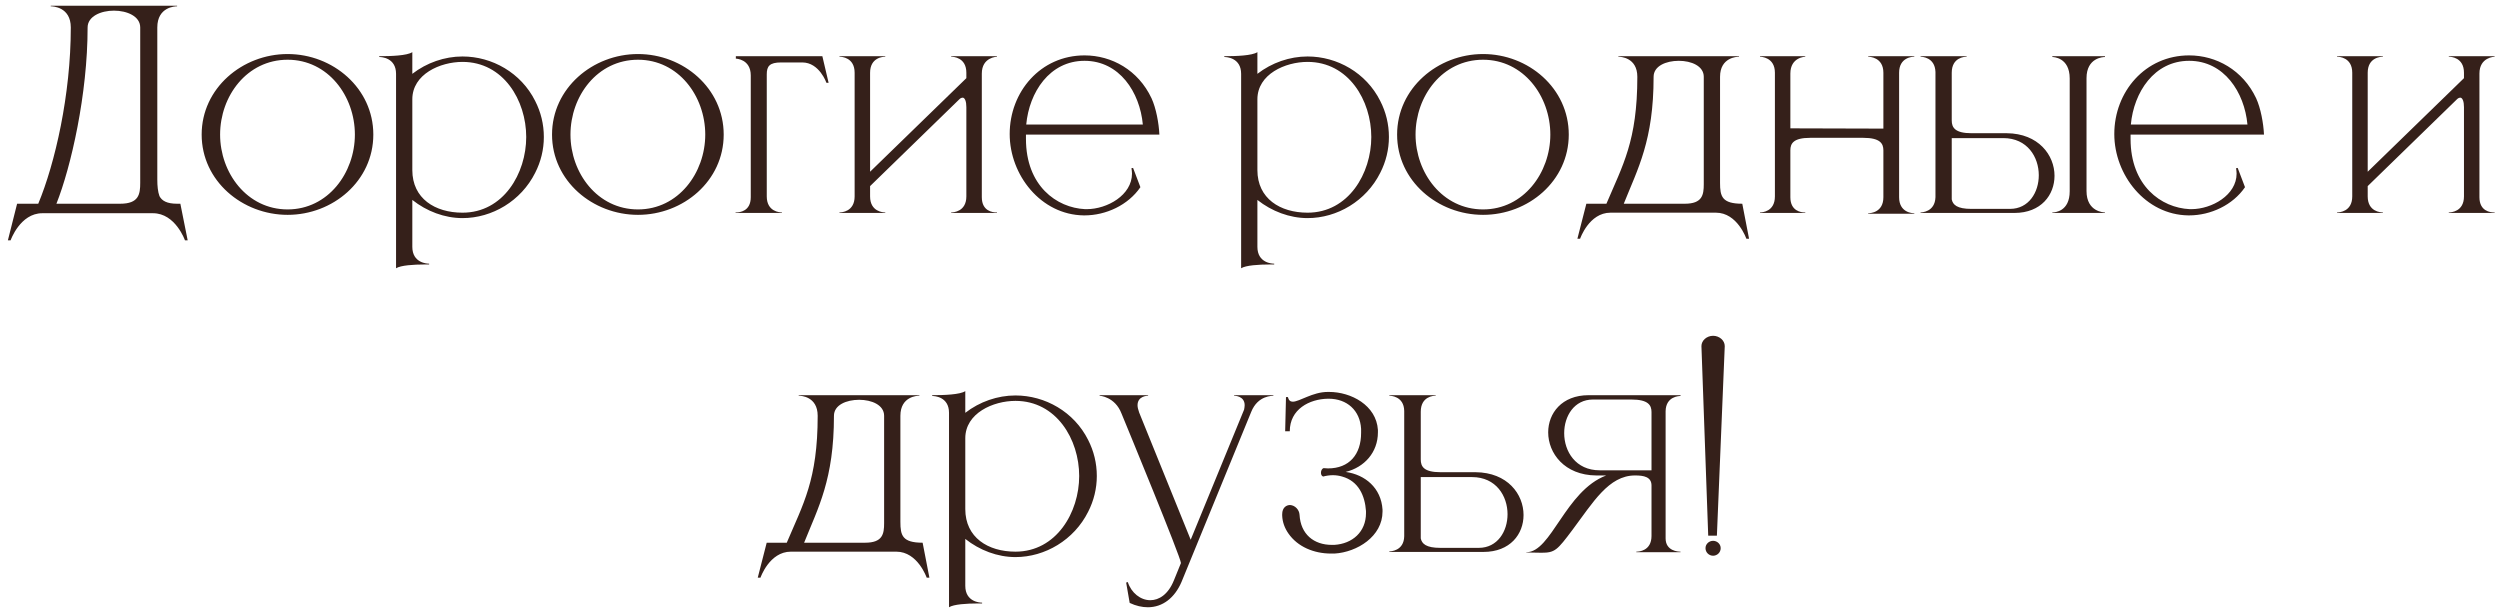 <?xml version="1.0" encoding="UTF-8"?> <svg xmlns="http://www.w3.org/2000/svg" width="295" height="72" viewBox="0 0 295 72" fill="none"><path d="M18.562 3.24V21.192C18.562 21.928 18.626 22.632 18.818 23.144C19.106 23.688 19.682 24.04 20.898 24.04H21.282L22.146 28.36H21.826C21.826 28.36 20.706 25.16 18.05 25.16H4.994C2.37 25.16 1.25 28.36 1.25 28.36H0.93L2.018 24.04H4.514C6.498 19.272 8.354 11.176 8.354 3.24C8.354 0.808 6.21 0.744 5.986 0.744V0.68H20.898V0.744C20.674 0.744 18.562 0.808 18.562 3.24ZM16.546 3.24C16.546 1.928 15.01 1.256 13.442 1.256C11.906 1.256 10.338 1.928 10.338 3.24C10.338 11.112 8.386 19.688 6.658 24.04H14.178C16.386 24.04 16.546 22.92 16.546 21.576V3.24ZM33.94 24.712C38.708 24.712 41.876 20.392 41.876 15.88C41.876 11.336 38.708 7.048 33.94 7.048C29.14 7.048 25.972 11.336 25.972 15.88C25.972 20.392 29.14 24.712 33.94 24.712ZM33.94 25.352C28.596 25.352 23.796 21.352 23.796 15.88C23.796 10.408 28.596 6.376 33.94 6.376C39.284 6.376 44.052 10.408 44.052 15.88C44.052 21.352 39.284 25.352 33.94 25.352ZM46.734 31.656V8.712C46.734 6.792 44.974 6.728 44.782 6.728H44.75V6.632C46.126 6.632 48.046 6.568 48.654 6.152V8.712C50.35 7.4 52.462 6.664 54.574 6.664C58.062 6.664 61.486 8.584 63.15 11.912C63.822 13.224 64.174 14.664 64.174 16.168C64.174 17.64 63.822 19.08 63.15 20.392C61.486 23.72 58.062 25.736 54.574 25.736C52.462 25.736 50.35 24.936 48.654 23.592V29.128C48.654 31.048 50.414 31.112 50.606 31.112H50.638V31.208H50.126C48.846 31.208 47.278 31.304 46.734 31.656ZM54.574 25.096C59.406 25.096 62.094 20.456 62.094 16.168C62.094 11.848 59.406 7.304 54.574 7.304C51.95 7.304 48.654 8.744 48.654 11.72V20.072C48.654 23.432 51.342 25.096 54.574 25.096ZM75.284 24.712C80.052 24.712 83.22 20.392 83.22 15.88C83.22 11.336 80.052 7.048 75.284 7.048C70.484 7.048 67.316 11.336 67.316 15.88C67.316 20.392 70.484 24.712 75.284 24.712ZM75.284 25.352C69.94 25.352 65.14 21.352 65.14 15.88C65.14 10.408 69.94 6.376 75.284 6.376C80.628 6.376 85.396 10.408 85.396 15.88C85.396 21.352 80.628 25.352 75.284 25.352ZM92.27 25.128H86.798V25.064H86.894C87.278 25.064 88.59 24.936 88.59 23.272V8.904C88.59 6.952 86.83 6.92 86.83 6.92V6.632H97.038L97.774 9.768H97.518C97.518 9.768 96.686 7.368 94.67 7.368H92.174C90.798 7.368 90.478 7.816 90.478 8.776V23.176C90.478 25 92.046 25.064 92.238 25.064H92.27V25.128ZM117.646 25.128H112.238V25.064H112.27C112.462 25.064 114.03 25 114.03 23.176V12.648C114.03 11.976 113.87 11.592 113.646 11.528H113.582C113.454 11.528 113.326 11.592 113.198 11.72L102.67 21.96V23.176C102.67 25 104.238 25.064 104.43 25.064H104.462V25.128H99.054V25.064H99.086C99.278 25.064 100.846 25 100.846 23.176V8.584C100.846 6.76 99.278 6.696 99.086 6.696H99.054V6.632H104.462V6.696H104.43C104.238 6.696 102.67 6.76 102.67 8.584V20.264L114.03 9.224V8.584C114.03 6.76 112.462 6.696 112.27 6.696H112.238V6.632H117.646V6.696C117.646 6.696 115.854 6.728 115.854 8.68V23.272C115.854 24.936 117.166 25.064 117.55 25.064H117.646V25.128ZM127.975 25.416H127.879C122.823 25.352 119.143 20.648 119.143 15.816C119.143 10.824 122.791 6.536 127.975 6.536C131.175 6.536 134.311 8.264 135.879 11.592C136.423 12.776 136.743 14.536 136.807 15.88H121.063V16.392C121.063 21.928 124.679 24.52 128.039 24.68H128.231C130.663 24.68 133.575 23.016 133.575 20.488C133.575 20.264 133.543 20.072 133.511 19.848L133.703 19.816L134.567 22.088C133.127 24.2 130.503 25.416 127.975 25.416ZM134.855 14.696C134.503 10.888 132.103 7.176 127.975 7.176C123.847 7.176 121.447 10.888 121.095 14.696H134.855ZM146.453 31.656V8.712C146.453 6.792 144.693 6.728 144.501 6.728H144.469V6.632C145.845 6.632 147.765 6.568 148.373 6.152V8.712C150.069 7.4 152.181 6.664 154.293 6.664C157.781 6.664 161.205 8.584 162.869 11.912C163.541 13.224 163.893 14.664 163.893 16.168C163.893 17.64 163.541 19.08 162.869 20.392C161.205 23.72 157.781 25.736 154.293 25.736C152.181 25.736 150.069 24.936 148.373 23.592V29.128C148.373 31.048 150.133 31.112 150.325 31.112H150.357V31.208H149.845C148.565 31.208 146.997 31.304 146.453 31.656ZM154.293 25.096C159.125 25.096 161.813 20.456 161.813 16.168C161.813 11.848 159.125 7.304 154.293 7.304C151.669 7.304 148.373 8.744 148.373 11.72V20.072C148.373 23.432 151.061 25.096 154.293 25.096ZM175.003 24.712C179.771 24.712 182.939 20.392 182.939 15.88C182.939 11.336 179.771 7.048 175.003 7.048C170.203 7.048 167.035 11.336 167.035 15.88C167.035 20.392 170.203 24.712 175.003 24.712ZM175.003 25.352C169.659 25.352 164.859 21.352 164.859 15.88C164.859 10.408 169.659 6.376 175.003 6.376C180.347 6.376 185.115 10.408 185.115 15.88C185.115 21.352 180.347 25.352 175.003 25.352ZM206.389 28.168H206.069C206.069 28.168 205.013 25.096 202.485 25.096H190.036C187.509 25.096 186.453 28.168 186.453 28.168H186.133L187.189 24.04H189.557C191.477 19.496 193.205 16.648 193.205 9.064C193.205 6.76 191.189 6.696 190.997 6.696H190.965V6.632H205.205V6.696H205.173C204.981 6.696 202.965 6.76 202.965 9.064V21.576C202.965 23.176 203.189 24.04 205.589 24.04L206.389 28.168ZM198.805 24.04C200.885 24.04 201.045 22.984 201.045 21.736V9.064C201.045 7.784 199.573 7.176 198.101 7.176C196.597 7.176 195.125 7.784 195.125 9.064C195.125 16.584 193.269 19.88 191.605 24.04H198.805ZM225.887 25.224H220.447V25.16H220.479C220.671 25.16 222.239 25.096 222.239 23.272V17.736C222.239 16.936 221.855 16.264 219.871 16.264H213.599C211.615 16.264 211.263 16.936 211.263 17.736V23.272C211.263 24.936 212.575 25.064 212.927 25.064H213.023V25.128H207.679V25.064H207.711C207.903 25.064 209.439 25 209.439 23.176V8.584C209.439 6.728 207.775 6.696 207.679 6.696V6.632H213.023V6.696C213.023 6.696 211.263 6.728 211.263 8.68V15.144L222.239 15.176V8.584C222.239 6.728 220.575 6.696 220.447 6.696V6.632H225.887V6.696H225.855C225.663 6.696 224.095 6.76 224.095 8.584V23.272C224.095 25.096 225.663 25.16 225.855 25.16H225.887V25.224ZM237.185 24.648C239.393 24.648 240.577 22.696 240.577 20.68C240.577 18.536 239.233 16.296 236.385 16.296H230.305V23.528C230.433 24.168 230.945 24.648 232.609 24.648H237.185ZM237.697 25.128H226.625V25.064C226.753 25.064 228.321 25.032 228.385 23.272V8.488C228.321 6.728 226.753 6.696 226.625 6.696V6.632H232.065V6.696H232.033C231.841 6.696 230.305 6.76 230.305 8.584V14.216C230.305 15.048 230.689 15.72 232.641 15.72H236.801C240.545 15.752 242.433 18.312 242.433 20.744C242.433 22.984 240.865 25.128 237.697 25.128ZM248.385 25.128H242.177V25.064H242.209C242.465 25.064 244.225 24.968 244.225 22.568V9.256C244.225 6.76 242.273 6.728 242.177 6.728V6.632H248.385V6.728C248.193 6.728 246.209 6.792 246.209 9.224V22.536C246.209 25.032 248.289 25.064 248.385 25.064V25.128ZM258.319 25.416H258.223C253.167 25.352 249.487 20.648 249.487 15.816C249.487 10.824 253.135 6.536 258.319 6.536C261.519 6.536 264.655 8.264 266.223 11.592C266.767 12.776 267.087 14.536 267.151 15.88H251.407V16.392C251.407 21.928 255.023 24.52 258.383 24.68H258.575C261.007 24.68 263.919 23.016 263.919 20.488C263.919 20.264 263.887 20.072 263.855 19.848L264.047 19.816L264.911 22.088C263.471 24.2 260.847 25.416 258.319 25.416ZM265.199 14.696C264.847 10.888 262.447 7.176 258.319 7.176C254.191 7.176 251.791 10.888 251.439 14.696H265.199ZM294.365 25.128H288.957V25.064H288.989C289.181 25.064 290.749 25 290.749 23.176V12.648C290.749 11.976 290.589 11.592 290.365 11.528H290.301C290.173 11.528 290.045 11.592 289.917 11.72L279.389 21.96V23.176C279.389 25 280.957 25.064 281.149 25.064H281.181V25.128H275.773V25.064H275.805C275.997 25.064 277.565 25 277.565 23.176V8.584C277.565 6.76 275.997 6.696 275.805 6.696H275.773V6.632H281.181V6.696H281.149C280.957 6.696 279.389 6.76 279.389 8.584V20.264L290.749 9.224V8.584C290.749 6.76 289.181 6.696 288.989 6.696H288.957V6.632H294.365V6.696C294.365 6.696 292.573 6.728 292.573 8.68V23.272C292.573 24.936 293.885 25.064 294.269 25.064H294.365V25.128ZM109.67 68.168H109.35C109.35 68.168 108.294 65.096 105.766 65.096H93.318C90.79 65.096 89.734 68.168 89.734 68.168H89.414L90.47 64.04H92.838C94.758 59.496 96.486 56.648 96.486 49.064C96.486 46.76 94.47 46.696 94.278 46.696H94.246V46.632H108.486V46.696H108.454C108.262 46.696 106.246 46.76 106.246 49.064V61.576C106.246 63.176 106.47 64.04 108.87 64.04L109.67 68.168ZM102.086 64.04C104.166 64.04 104.326 62.984 104.326 61.736V49.064C104.326 47.784 102.854 47.176 101.382 47.176C99.878 47.176 98.406 47.784 98.406 49.064C98.406 56.584 96.55 59.88 94.886 64.04H102.086ZM111.984 71.656V48.712C111.984 46.792 110.224 46.728 110.032 46.728H110V46.632C111.376 46.632 113.296 46.568 113.904 46.152V48.712C115.6 47.4 117.712 46.664 119.824 46.664C123.312 46.664 126.736 48.584 128.4 51.912C129.072 53.224 129.424 54.664 129.424 56.168C129.424 57.64 129.072 59.08 128.4 60.392C126.736 63.72 123.312 65.736 119.824 65.736C117.712 65.736 115.6 64.936 113.904 63.592V69.128C113.904 71.048 115.664 71.112 115.856 71.112H115.888V71.208H115.376C114.096 71.208 112.528 71.304 111.984 71.656ZM119.824 65.096C124.656 65.096 127.344 60.456 127.344 56.168C127.344 51.848 124.656 47.304 119.824 47.304C117.2 47.304 113.904 48.744 113.904 51.72V60.072C113.904 63.432 116.592 65.096 119.824 65.096ZM135.446 71.656C134.774 71.656 134.038 71.496 133.302 71.144L132.886 68.744L133.078 68.68C133.494 69.96 134.582 70.824 135.734 70.824C136.758 70.824 137.846 70.152 138.518 68.488L139.35 66.44C139.35 65.8 132.95 50.28 132.342 48.808C131.574 46.792 129.75 46.696 129.75 46.696V46.632H135.478V46.696C135.382 46.696 134.23 46.728 134.23 47.816C134.23 48.04 134.294 48.328 134.422 48.68L140.502 63.688L146.806 48.328C146.838 48.136 146.87 47.976 146.87 47.816C146.87 46.728 145.718 46.696 145.622 46.696V46.632H150.262V46.696C150.198 46.728 148.438 46.6 147.638 48.616L139.414 68.68C138.614 70.536 137.206 71.656 135.446 71.656ZM157.474 65.32H157.058C155.042 65.32 153.122 64.52 152.034 62.952C151.586 62.312 151.33 61.608 151.298 60.84V60.68C151.298 59.88 151.81 59.592 152.226 59.592C152.802 59.624 153.314 60.136 153.346 60.744C153.474 63.048 155.042 64.296 157.154 64.296H157.442C159.586 64.168 161.186 62.76 161.186 60.552V60.296C161.058 58.504 160.322 56.776 158.37 56.232C158.05 56.136 157.666 56.072 157.282 56.072C156.898 56.072 156.482 56.136 156.13 56.232C155.938 56.168 155.874 55.976 155.874 55.784C155.874 55.56 155.97 55.304 156.194 55.24L156.706 55.272C159.202 55.272 160.61 53.64 160.61 51.08V50.6C160.482 48.424 158.946 47.048 156.77 47.048H156.706C154.498 47.08 152.194 48.296 152.194 50.888H151.65L151.746 46.856H151.97C152.066 47.24 152.258 47.4 152.546 47.4C153.346 47.4 154.882 46.248 156.674 46.248H156.834C159.426 46.248 162.402 47.816 162.594 50.728V51.016C162.594 53.384 160.994 55.144 158.786 55.688C161.09 56.008 162.978 57.576 163.138 60.136V60.36C163.138 63.304 160.13 65.16 157.474 65.32ZM174.498 64.648C176.706 64.648 177.89 62.696 177.89 60.68C177.89 58.536 176.546 56.296 173.698 56.296H167.65V63.528C167.778 64.168 168.29 64.648 169.954 64.648H174.498ZM175.042 65.128H163.938V65.064C164.066 65.064 165.666 65.032 165.698 63.272V48.488C165.666 46.728 164.066 46.696 163.938 46.696V46.632H169.41V46.696H169.378C169.186 46.696 167.65 46.76 167.65 48.584V54.216C167.65 55.048 168.002 55.72 169.986 55.72H174.114C177.89 55.752 179.778 58.312 179.778 60.776C179.778 63.016 178.21 65.128 175.042 65.128ZM194.878 55.496V48.616C194.878 47.816 194.494 47.144 192.51 47.144H187.966C185.758 47.144 184.574 49.096 184.574 51.112C184.574 53.256 185.918 55.496 188.766 55.496H194.878ZM181.886 65.224L180.094 65.192V65.16H180.126C183.07 65.16 184.702 57.928 189.534 56.104H188.35C184.606 56.072 182.686 53.48 182.686 51.016C182.686 48.776 184.286 46.632 187.454 46.632H198.302V46.728C198.142 46.728 196.574 46.76 196.542 48.52V63.528C196.542 65.032 198.046 65.096 198.27 65.096H198.302V65.16H193.086V65.096H193.118C193.342 65.096 194.878 65.032 194.878 63.24V57.288C194.878 56.264 193.95 56.104 192.958 56.104H192.926C189.822 56.104 187.966 59.304 185.566 62.504C183.742 64.936 183.486 65.224 181.886 65.224ZM202.593 63.208H201.569L200.769 40.84C200.769 40.168 201.409 39.624 202.145 39.624C202.881 39.624 203.521 40.168 203.521 40.84L202.593 63.208ZM202.145 65.576C201.665 65.576 201.249 65.192 201.249 64.68C201.249 64.2 201.665 63.816 202.145 63.816C202.625 63.816 203.041 64.2 203.041 64.68C203.041 65.192 202.625 65.576 202.145 65.576Z" fill="#35201A"></path></svg> 